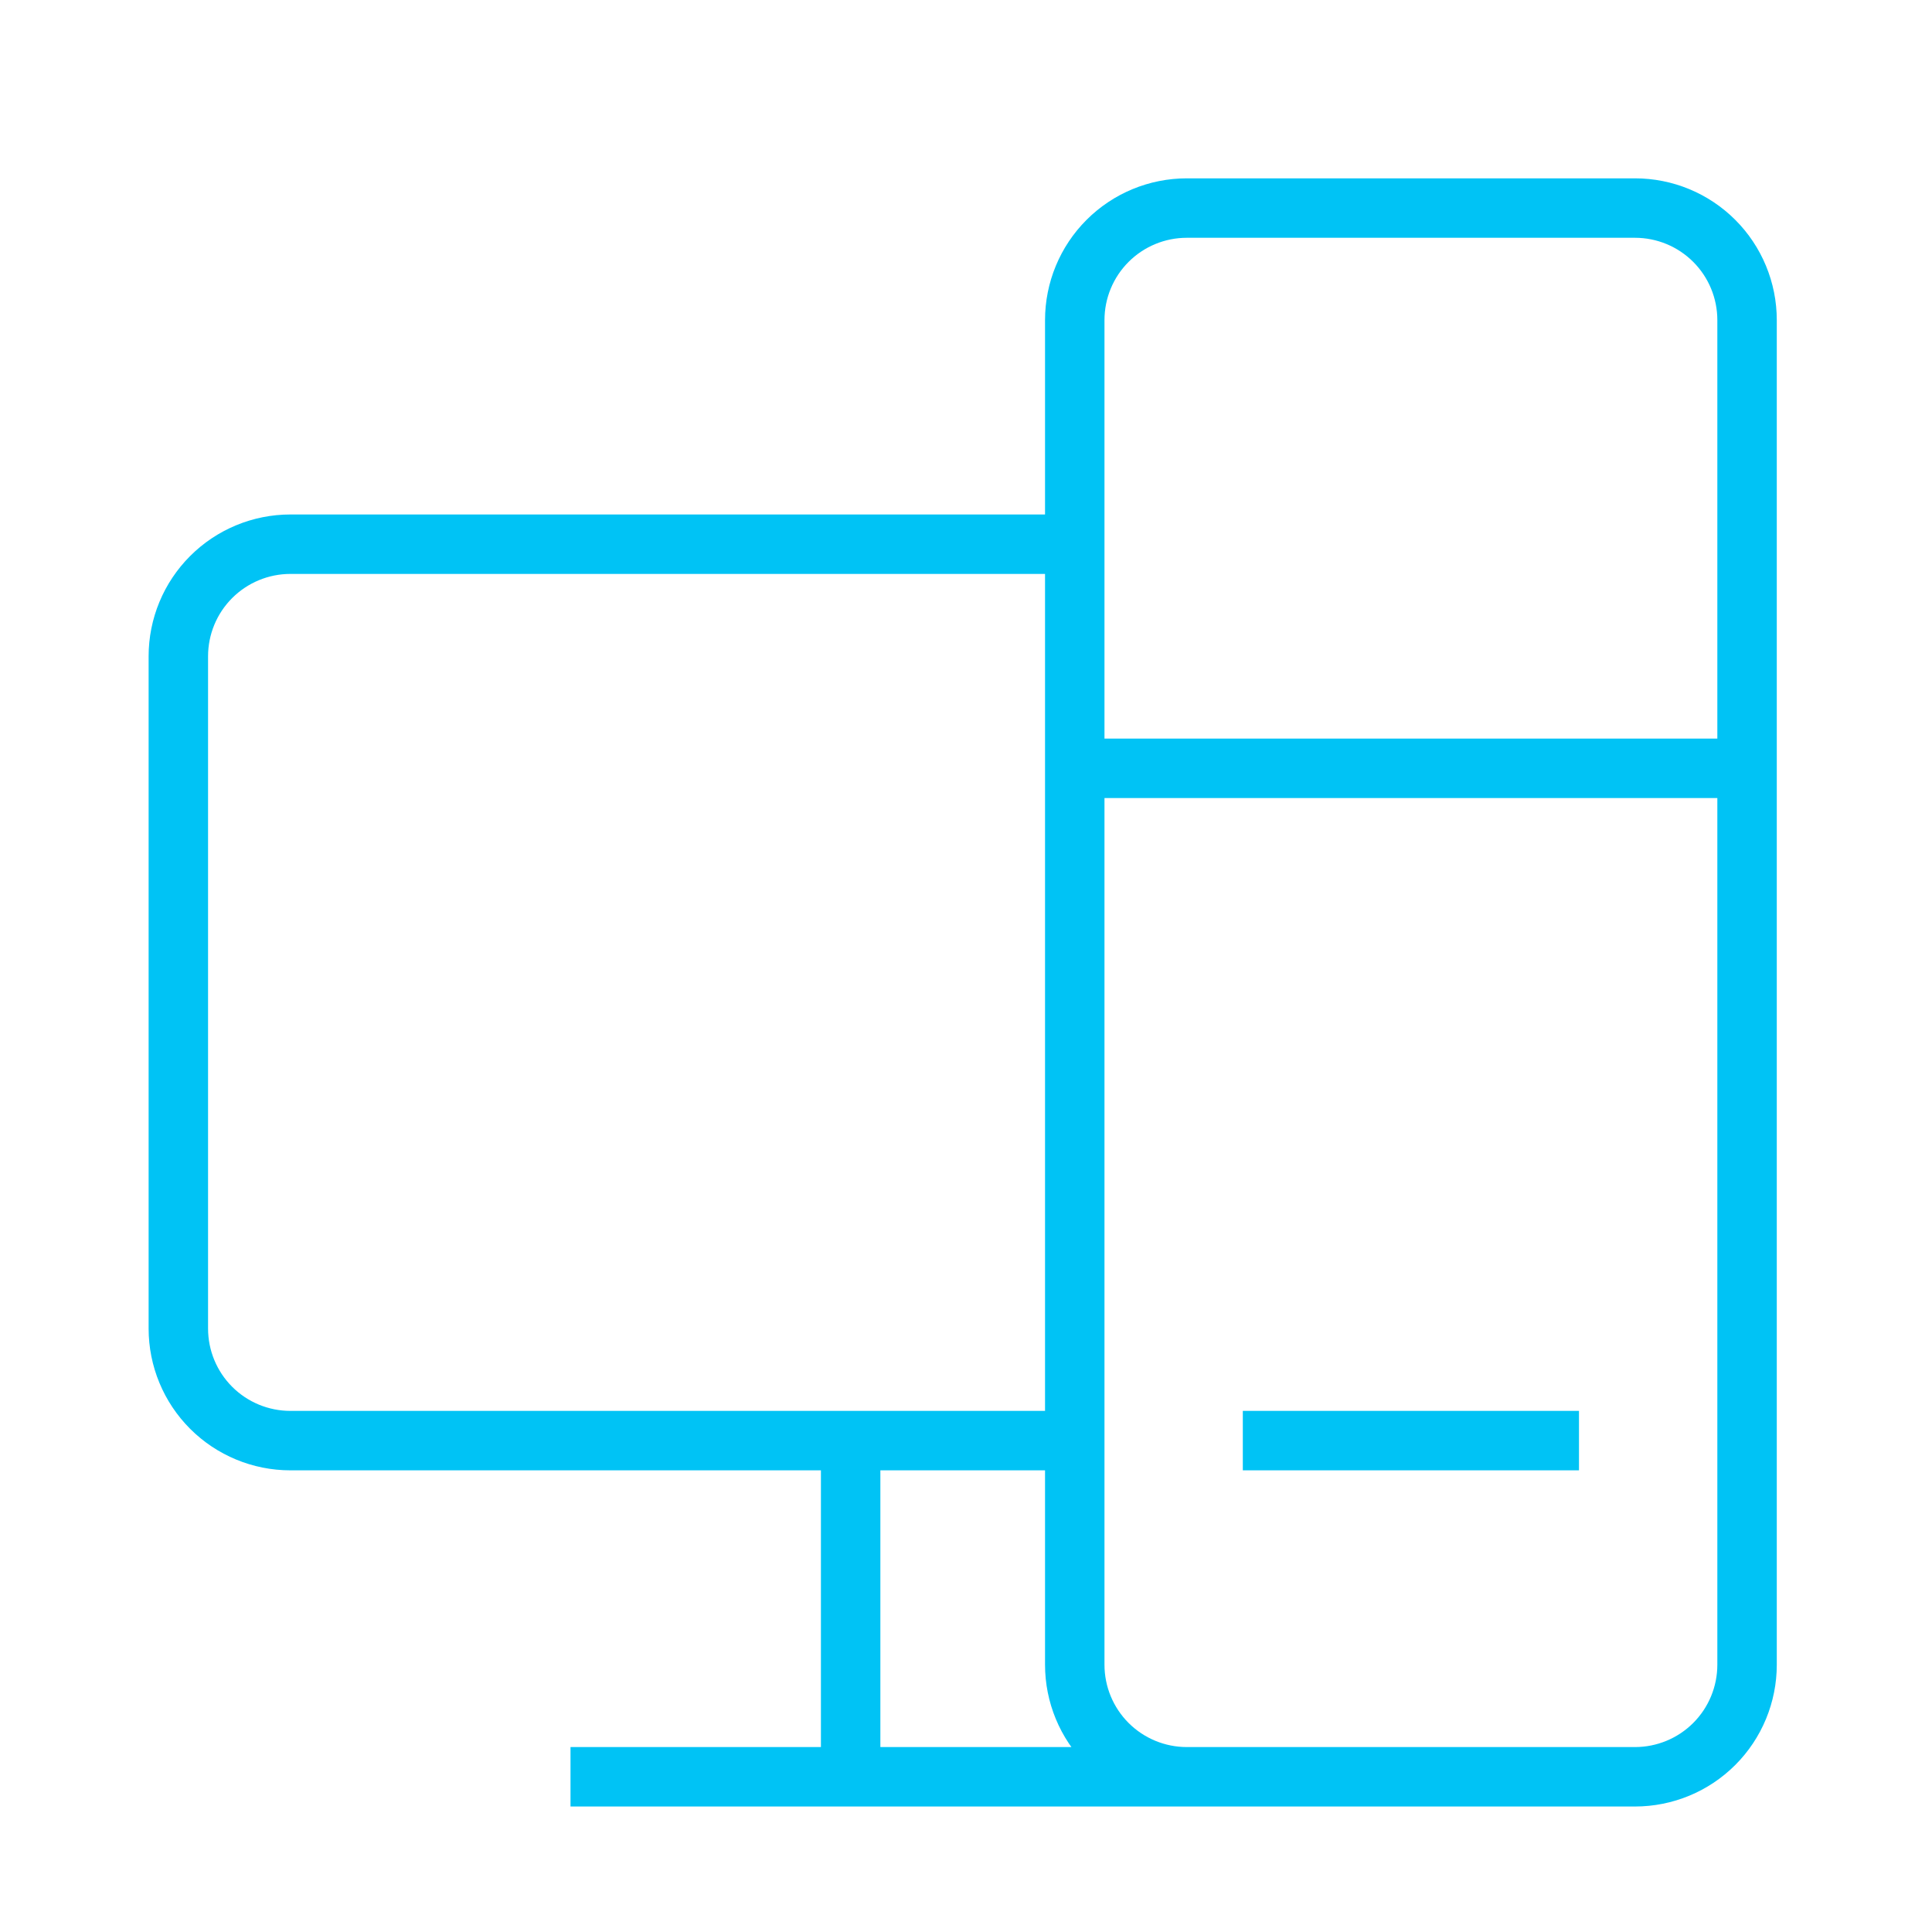 <?xml version="1.0" encoding="UTF-8"?> <svg xmlns="http://www.w3.org/2000/svg" width="65" height="65" viewBox="0 0 65 65" fill="none"> <path d="M39.929 59.778H55.008C56.008 59.778 56.967 59.381 57.674 58.674C58.381 57.967 58.778 57.008 58.778 56.008V10.77C58.778 9.77 58.381 8.811 57.674 8.104C56.967 7.397 56.008 7 55.008 7H39.929C38.929 7 37.97 7.397 37.263 8.104C36.556 8.811 36.159 9.77 36.159 10.77V56.008C36.159 57.008 36.556 57.967 37.263 58.674C37.97 59.381 38.929 59.778 39.929 59.778ZM39.929 59.778H19.194H39.929ZM28.619 48.468V59.778V48.468ZM36.159 25.849H58.778H36.159ZM41.813 48.468H53.123H41.813ZM9.77 18.309H36.159V48.468H9.77C8.77 48.468 7.811 48.071 7.104 47.364C6.397 46.657 6 45.698 6 44.698V22.079C6 21.079 6.397 20.121 7.104 19.414C7.811 18.707 8.77 18.309 9.77 18.309V18.309Z" stroke="#00C3F5" stroke-width="2"></path> </svg> 